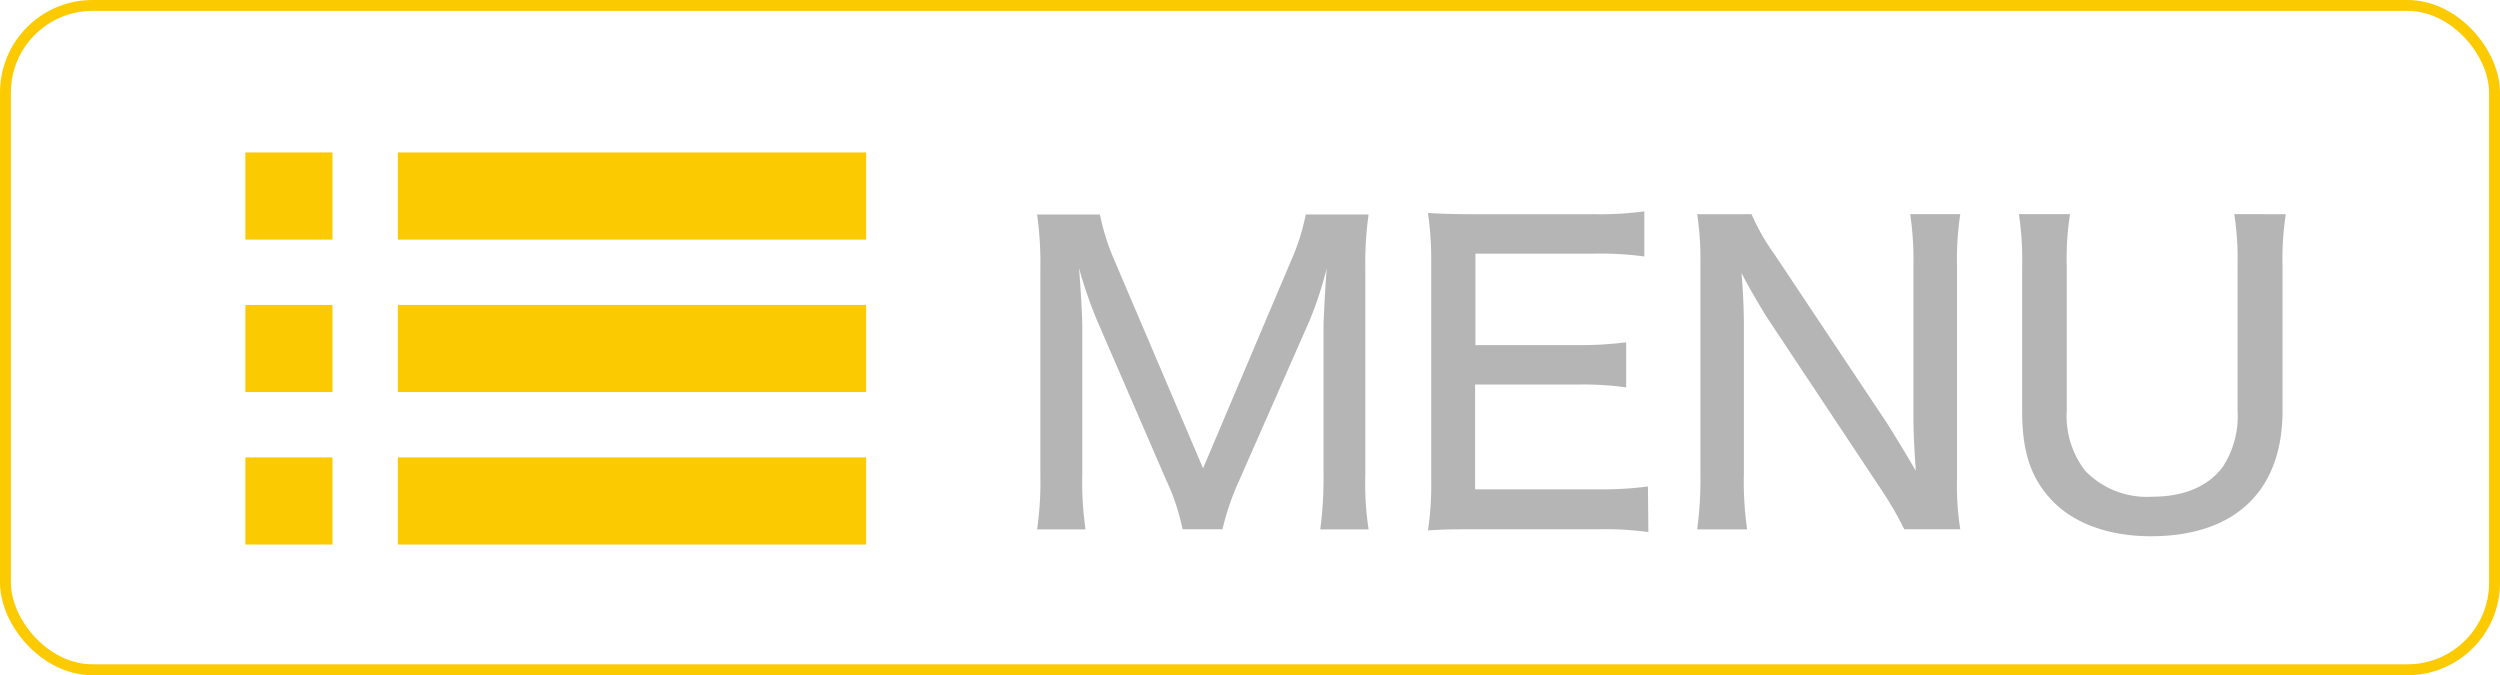 <svg xmlns="http://www.w3.org/2000/svg" viewBox="0 0 229.56 62"><defs><style>.cls-1{fill:#b5b5b6;}.cls-2{fill:#fcca00;}.cls-3{fill:none;stroke:#fcca00;stroke-miterlimit:10;}</style></defs><title>btn_spmenu_open</title><g id="レイヤー_2" data-name="レイヤー 2"><g id="テキスト"><path class="cls-1" d="M108.59,48.6a20.2,20.2,0,0,0-1.52-4.55l-6.25-14.43a40.55,40.55,0,0,1-1.74-5c.15,1.78.3,4.4.3,5.33V43.61a29.68,29.68,0,0,0,.3,5H95.23a30.54,30.54,0,0,0,.3-5V24.7a31.92,31.92,0,0,0-.3-5H101a20.83,20.83,0,0,0,1.29,4.11L110.47,43l8.14-19.2a19.7,19.7,0,0,0,1.29-4.11h5.77a32.21,32.21,0,0,0-.3,5V43.61a28,28,0,0,0,.3,5h-4.44a35,35,0,0,0,.3-5V29.77c.11-2.59.22-4.29.3-5.14a35.64,35.64,0,0,1-1.55,4.74L113.8,44.09a24.27,24.27,0,0,0-1.55,4.51Z"/><path class="cls-1" d="M151.36,48.86a28.37,28.37,0,0,0-4.51-.26H135.56c-2.07,0-2.92,0-4.44.11a28.35,28.35,0,0,0,.3-4.7V24.11a30,30,0,0,0-.3-4.55c1.33.07,2.37.11,4.44.11h10.92a30.6,30.6,0,0,0,4.51-.26v4.14a30,30,0,0,0-4.51-.26h-11v8.4h9.29a33.59,33.59,0,0,0,4.55-.26v4.14a29.52,29.52,0,0,0-4.55-.26h-9.32v9.62h11.36a31.26,31.26,0,0,0,4.51-.26Z"/><path class="cls-1" d="M173.26,38.84c.7,1.11,1.85,3,2.66,4.4-.15-2-.22-3.66-.22-5V24.4a28.55,28.55,0,0,0-.3-4.74H180a28.19,28.19,0,0,0-.3,4.77V44.05a25.67,25.67,0,0,0,.3,4.55h-5.14a32.28,32.28,0,0,0-2.18-3.74L162.2,29.07c-.55-.89-1.48-2.44-2.29-4,.15,1.59.22,3.48.22,4.81V43.5a30.6,30.6,0,0,0,.3,5.11h-4.59a34.52,34.52,0,0,0,.3-5.11V24.18a27.69,27.69,0,0,0-.3-4.51h5a19.36,19.36,0,0,0,2.11,3.7Z"/><path class="cls-1" d="M209.89,19.67a26.75,26.75,0,0,0-.3,4.7V37.73c0,7.36-4.37,11.51-12.1,11.51-3.85,0-7.07-1.18-9.07-3.29s-2.74-4.59-2.74-8.21V24.4a27.15,27.15,0,0,0-.3-4.74h4.7a25.38,25.38,0,0,0-.3,4.74V37.65a8.21,8.21,0,0,0,1.7,5.59,7.88,7.88,0,0,0,6.14,2.37c3,0,5.22-1,6.51-2.78a8.53,8.53,0,0,0,1.33-5.18V24.4a26.62,26.62,0,0,0-.3-4.74Z"/><rect class="cls-2" x="36.53" y="14" width="43" height="8"/><rect class="cls-2" x="36.53" y="28" width="43" height="8"/><rect class="cls-2" x="36.53" y="42" width="43" height="8"/><rect class="cls-2" x="22.53" y="14" width="8" height="8"/><rect class="cls-2" x="22.53" y="28" width="8" height="8"/><rect class="cls-2" x="22.53" y="42" width="8" height="8"/><rect class="cls-3" x="0.5" y="0.5" width="228.56" height="61" rx="8" ry="8"/></g></g></svg>